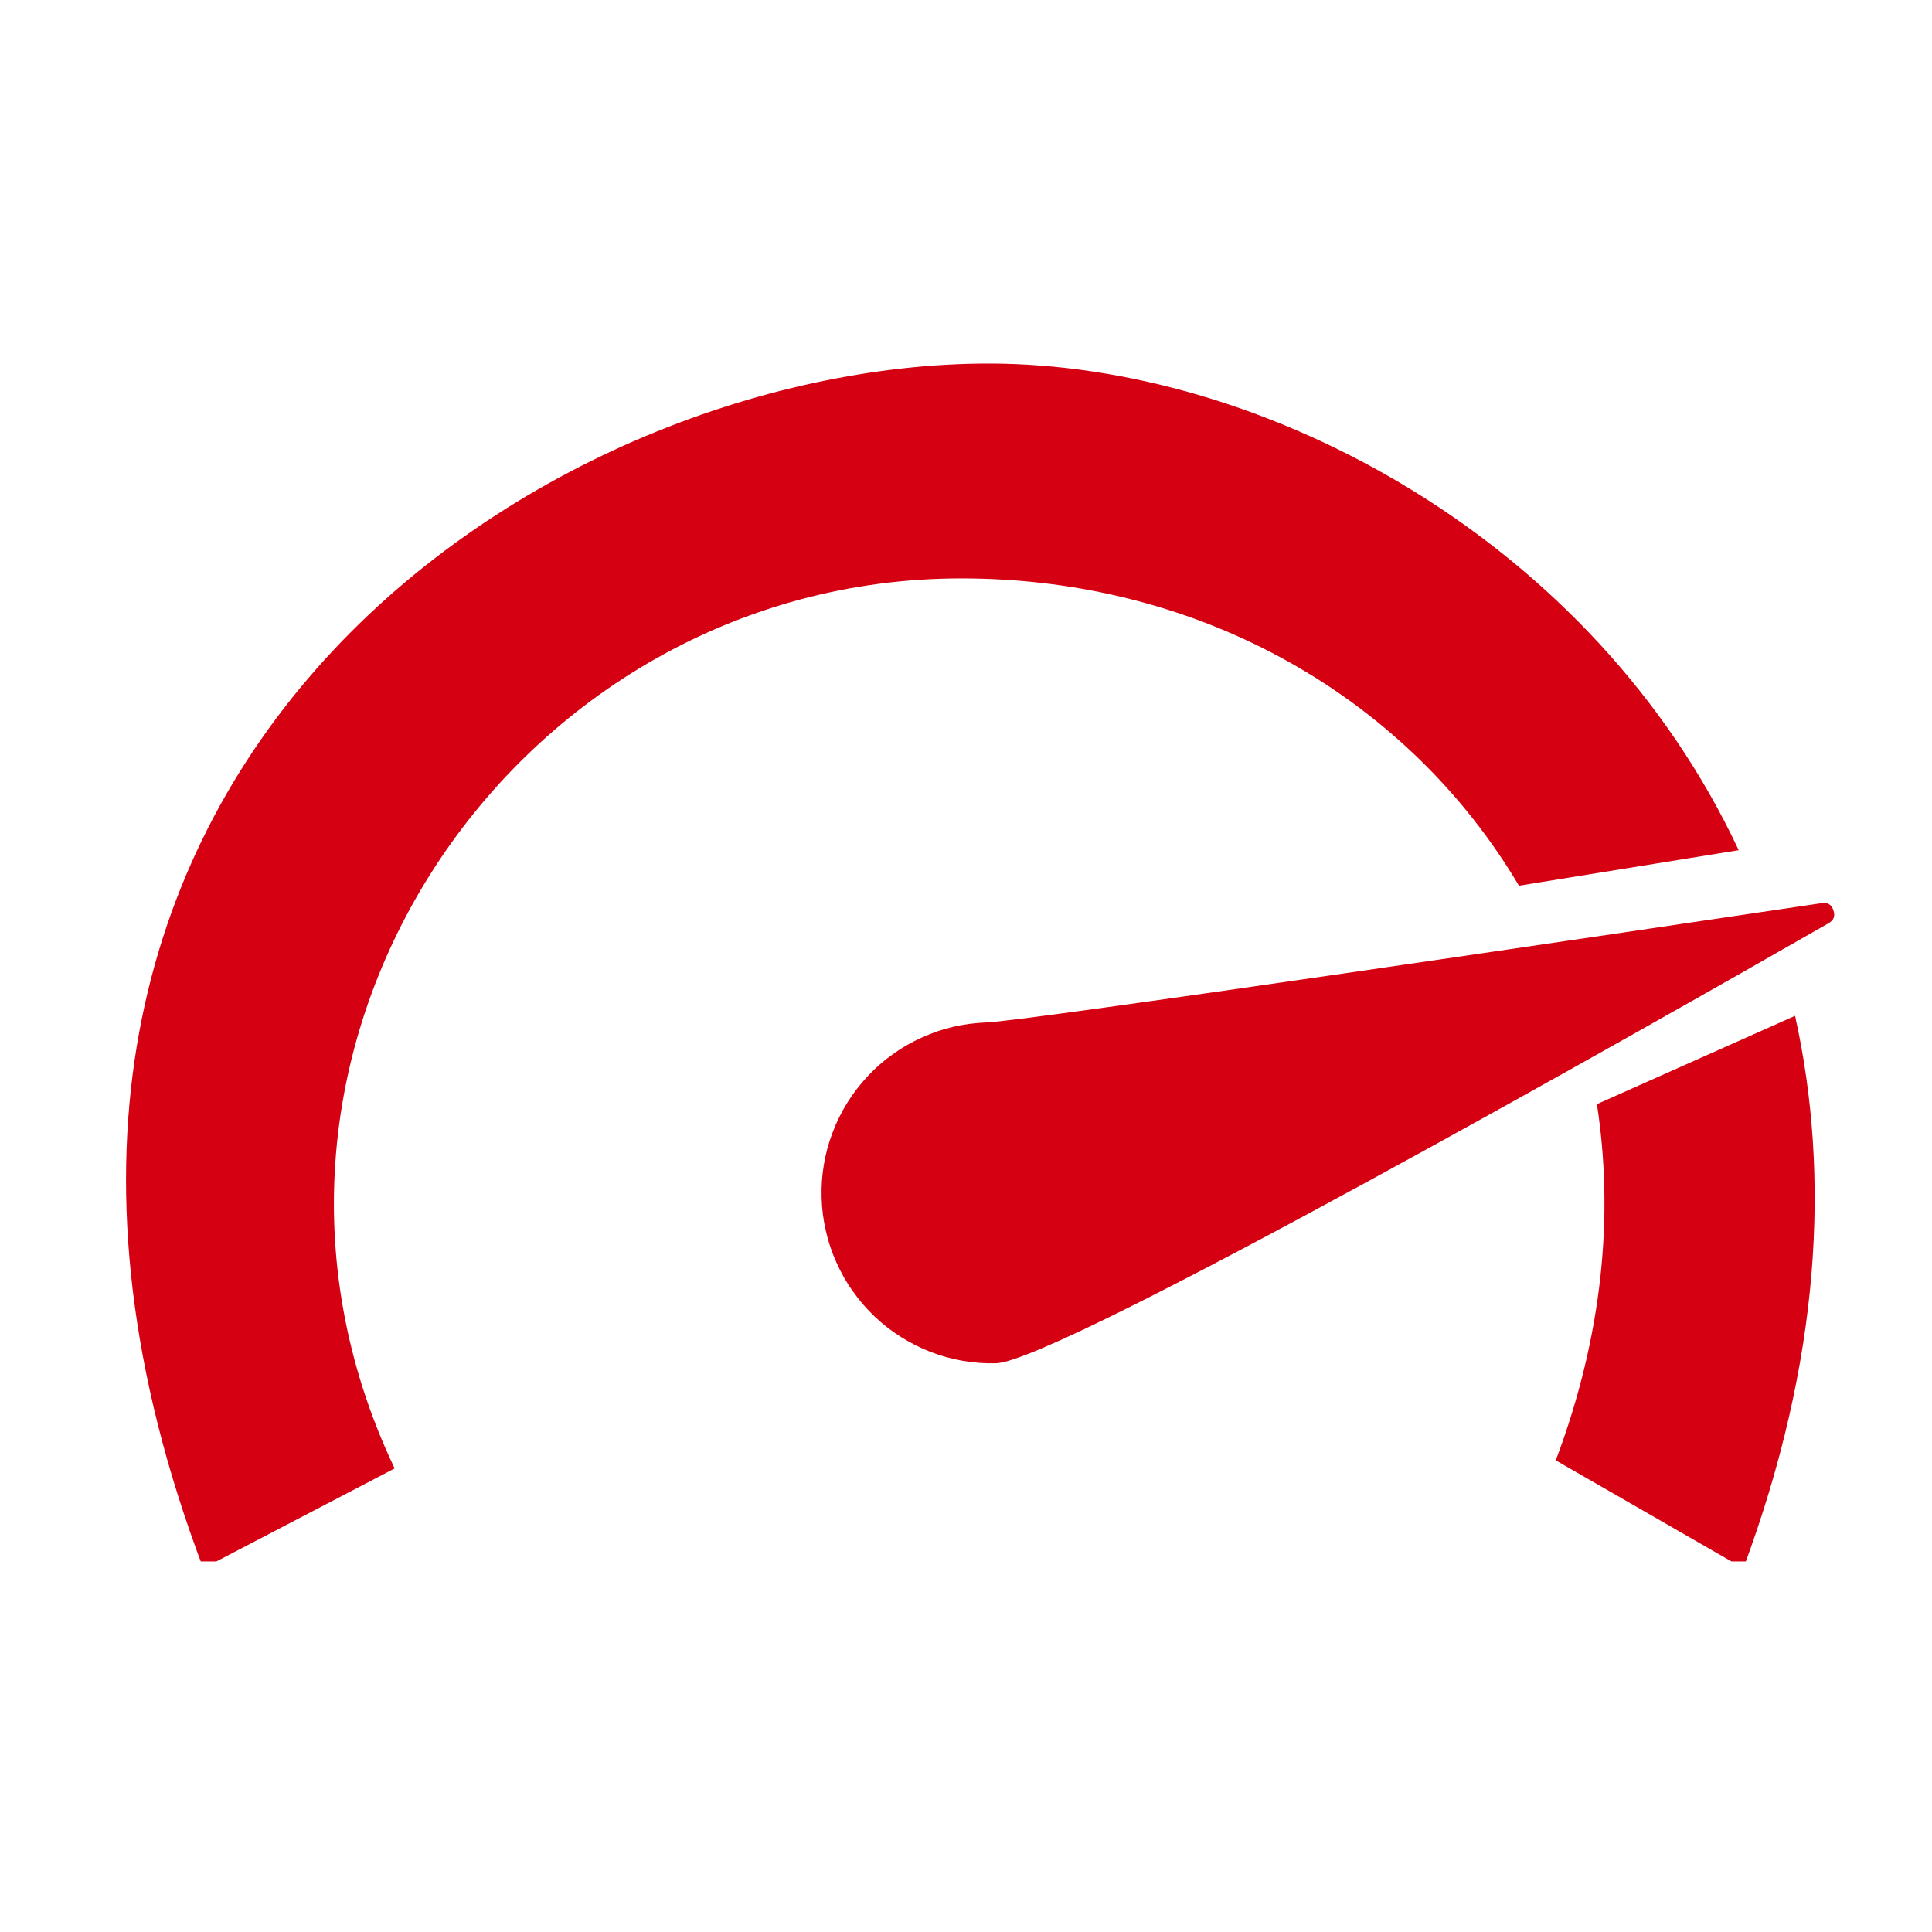 <svg version="1.0" preserveAspectRatio="xMidYMid meet" height="100" viewBox="0 0 75 75" zoomAndPan="magnify" width="100" xmlns:xlink="http://www.w3.org/1999/xlink" xmlns="http://www.w3.org/2000/svg"><defs><clipPath id="10143541a8"><path clip-rule="nonzero" d="M 4 14.113 L 71.25 14.113 L 71.25 60.613 L 4 60.613 Z M 4 14.113"></path></clipPath></defs><g clip-path="url(#10143541a8)"><path fill-rule="nonzero" fill-opacity="1" d="M 58.965 34.383 C 54.699 27.176 46.719 22.453 37.32 22.453 C 19.953 22.453 7.574 40.734 15.32 57.004 L 7.891 60.879 C -3.734 30.203 21.004 14.113 38.375 14.113 C 49.109 14.113 61.855 20.969 67.496 33.004 Z M 61.992 42.863 C 62.656 47.152 62.219 51.852 60.395 56.691 L 67.676 60.879 C 70.676 52.824 71.059 45.625 69.684 39.434 Z M 70.715 35.059 C 70.945 35.023 71.098 35.117 71.172 35.336 C 71.25 35.559 71.188 35.723 70.984 35.84 C 64.113 39.773 41.102 52.852 38.668 52.922 C 38.234 52.934 37.805 52.902 37.379 52.828 C 36.953 52.754 36.535 52.641 36.133 52.484 C 35.727 52.328 35.344 52.133 34.977 51.902 C 34.609 51.672 34.27 51.406 33.953 51.109 C 33.641 50.809 33.359 50.484 33.109 50.129 C 32.855 49.777 32.645 49.402 32.469 49.004 C 32.289 48.609 32.152 48.199 32.059 47.777 C 31.961 47.355 31.906 46.93 31.895 46.496 C 31.883 46.062 31.91 45.633 31.984 45.203 C 32.055 44.777 32.168 44.359 32.324 43.957 C 32.477 43.551 32.668 43.164 32.898 42.797 C 33.129 42.43 33.391 42.09 33.688 41.773 C 33.984 41.457 34.309 41.172 34.664 40.922 C 35.016 40.668 35.391 40.453 35.785 40.277 C 36.18 40.098 36.586 39.957 37.008 39.859 C 37.43 39.762 37.859 39.707 38.293 39.691 C 39.758 39.652 63.336 36.156 70.727 35.059 Z M 70.715 35.059" fill="#d50012"></path></g></svg>